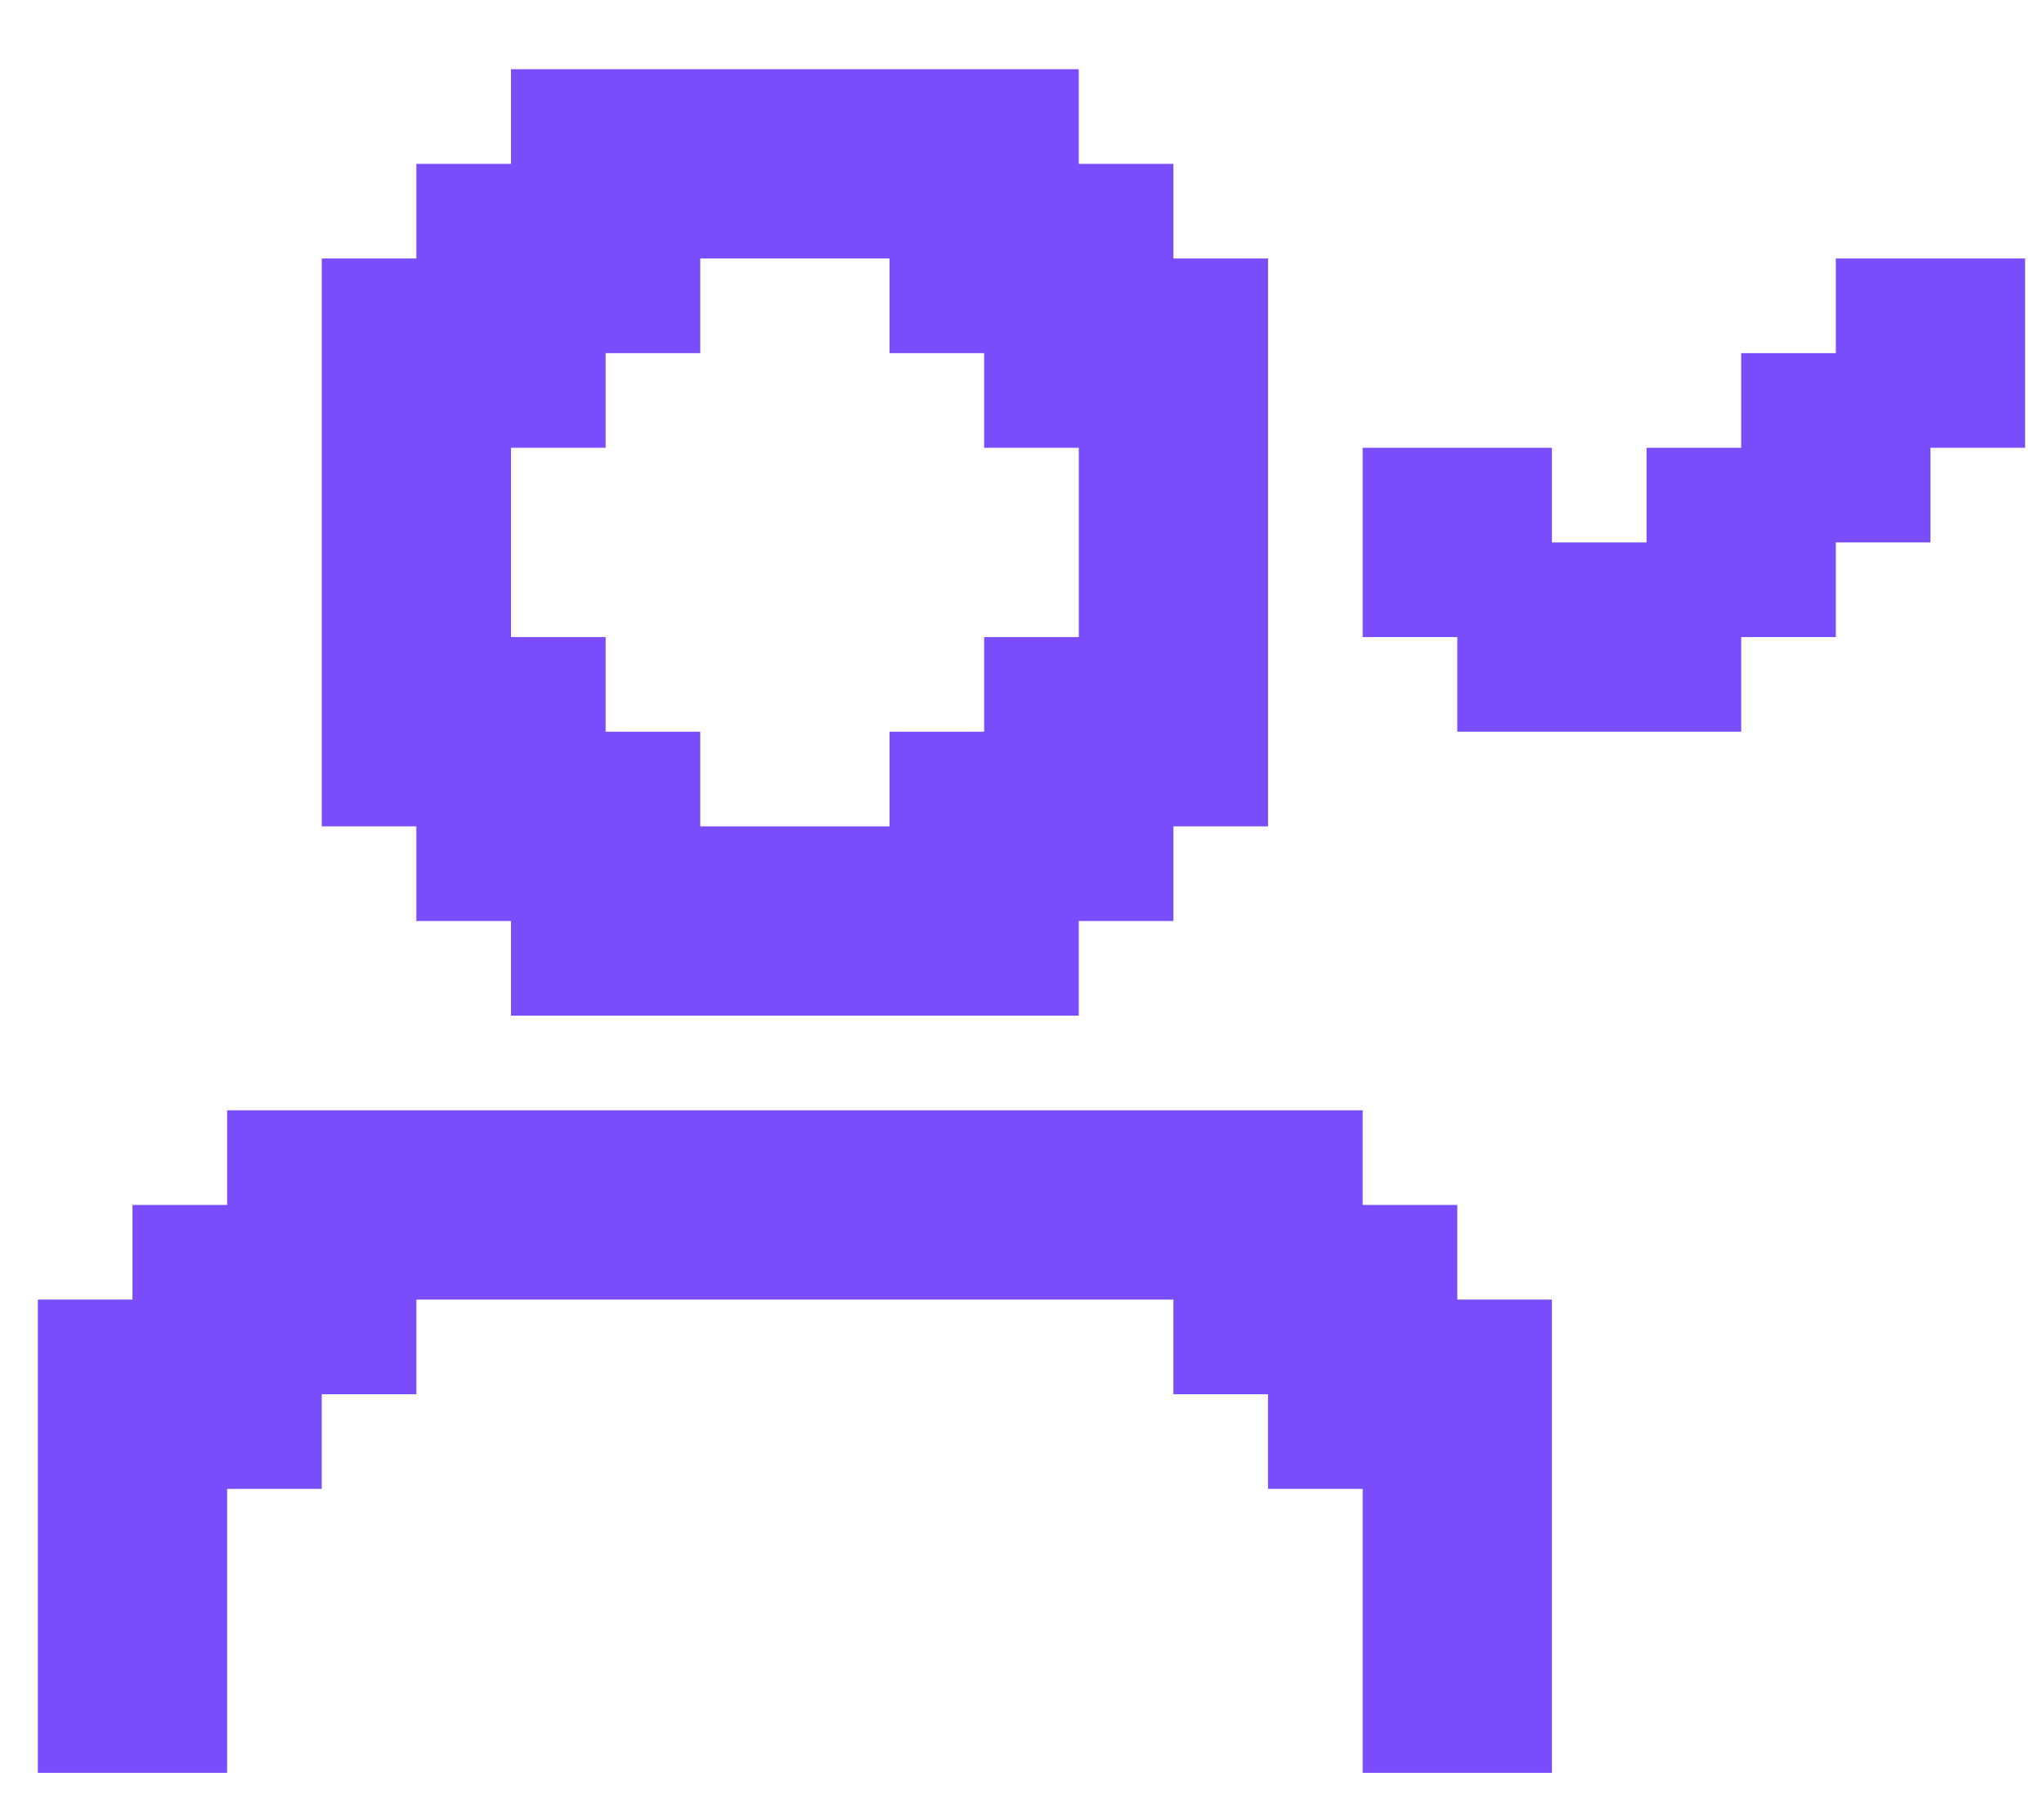 <svg width="27" height="24" viewBox="0 0 27 24" fill="none" xmlns="http://www.w3.org/2000/svg">
<path d="M5.5 12.164H6.75V13.414H14.25V12.164H15.5V10.914H16.75V3.414H15.5V2.164H14.25V0.914H6.75V2.164H5.5V3.414H4.25V10.914H5.5V12.164ZM6.75 5.914H8V4.664H9.25V3.414H11.75V4.664H13V5.914H14.25V8.414H13V9.664H11.75V10.914H9.25V9.664H8V8.414H6.75V5.914Z" fill="#7A4DFC"/>
<path d="M19.25 15.914H18V14.664H3V15.914H1.75V17.164H0.5V23.414H3V19.664H4.25V18.414H5.5V17.164H15.5V18.414H16.75V19.664H18V23.414H20.5V17.164H19.25V15.914Z" fill="#7A4DFC"/>
<path d="M24.25 3.414V4.664H23V5.914H21.75V7.164H20.5V5.914H18V8.414H19.25V9.664H23V8.414H24.25V7.164H25.5V5.914H26.75V3.414H24.25Z" fill="#7A4DFC"/>
</svg>
